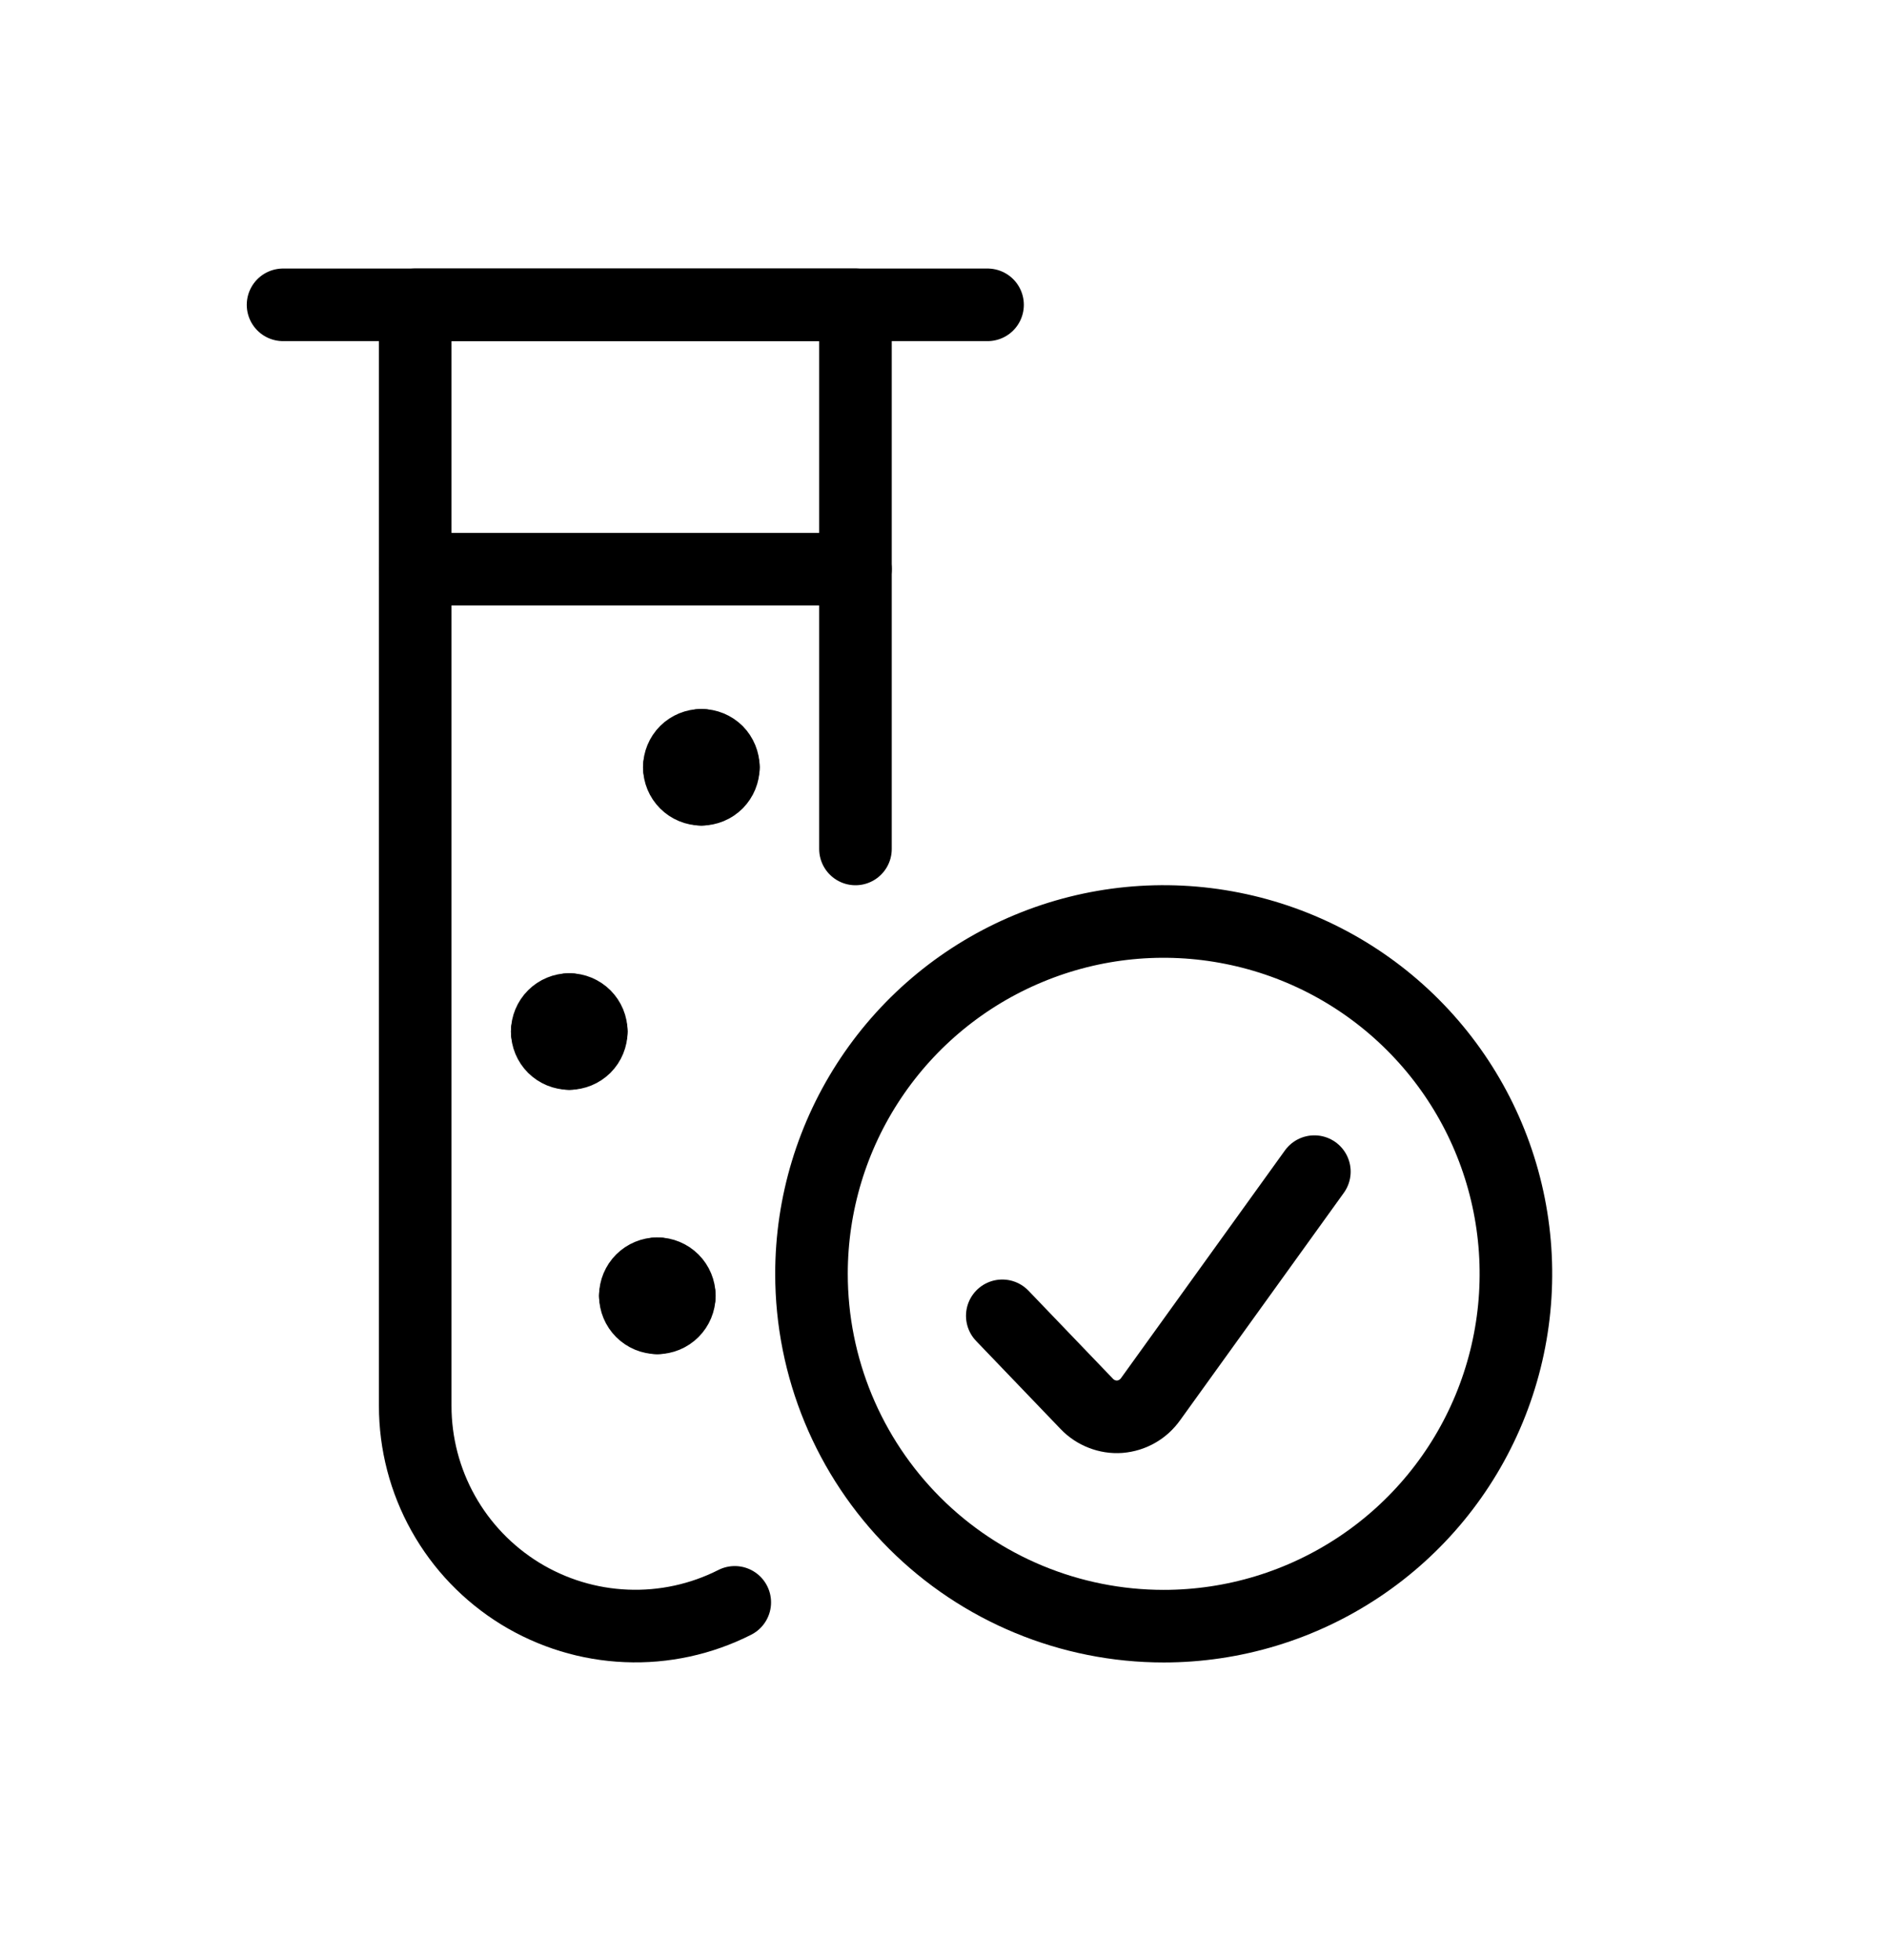 <svg xmlns="http://www.w3.org/2000/svg" width="26" height="27" viewBox="0 0 26 27" fill="none">
  <path d="M16.034 22.4C16.994 22.4 17.932 22.115 18.73 21.582C19.529 21.049 20.151 20.291 20.518 19.404C20.885 18.517 20.981 17.541 20.794 16.6C20.607 15.658 20.145 14.794 19.466 14.115C18.787 13.436 17.922 12.974 16.981 12.787C16.039 12.599 15.063 12.695 14.177 13.063C13.29 13.43 12.532 14.052 11.999 14.85C11.465 15.649 11.181 16.587 11.181 17.547C11.181 18.834 11.692 20.068 12.602 20.979C13.512 21.889 14.747 22.4 16.034 22.4Z" stroke="#000" stroke-linecap="round" stroke-linejoin="round"/>
  <path d="M18.11 16.139L15.854 19.272C15.805 19.341 15.742 19.399 15.668 19.441C15.595 19.483 15.513 19.508 15.428 19.515C15.345 19.521 15.26 19.508 15.182 19.477C15.104 19.447 15.033 19.4 14.975 19.339L13.81 18.125" stroke="#000" stroke-linecap="round" stroke-linejoin="round"/>
  <path d="M10.124 22.072C9.662 22.306 9.147 22.418 8.629 22.396C8.111 22.375 7.608 22.221 7.166 21.95C6.725 21.678 6.36 21.299 6.107 20.846C5.854 20.394 5.721 19.884 5.721 19.366V4.199H11.787V11.694" stroke="#000" stroke-linecap="round" stroke-linejoin="round"/>
  <path d="M13.607 4.199H3.9" stroke="#000" stroke-linecap="round" stroke-linejoin="round"/>
  <path d="M9.664 10.266C9.745 10.266 9.822 10.298 9.879 10.354C9.935 10.411 9.967 10.489 9.967 10.569" stroke="#000" stroke-linecap="round" stroke-linejoin="round"/>
  <path d="M9.36 10.569C9.36 10.489 9.392 10.411 9.449 10.354C9.506 10.298 9.583 10.266 9.664 10.266" stroke="#000" stroke-linecap="round" stroke-linejoin="round"/>
  <path d="M9.664 10.872C9.583 10.872 9.506 10.84 9.449 10.783C9.392 10.726 9.36 10.649 9.36 10.568" stroke="#000" stroke-linecap="round" stroke-linejoin="round"/>
  <path d="M9.967 10.568C9.967 10.649 9.935 10.726 9.879 10.783C9.822 10.84 9.745 10.872 9.664 10.872" stroke="#000" stroke-linecap="round" stroke-linejoin="round"/>
  <path d="M7.844 13.906C7.924 13.906 8.001 13.938 8.058 13.995C8.115 14.052 8.147 14.129 8.147 14.21" stroke="#000" stroke-linecap="round" stroke-linejoin="round"/>
  <path d="M7.54 14.21C7.54 14.129 7.572 14.052 7.629 13.995C7.686 13.938 7.763 13.906 7.843 13.906" stroke="#000" stroke-linecap="round" stroke-linejoin="round"/>
  <path d="M7.843 14.512C7.763 14.512 7.686 14.48 7.629 14.424C7.572 14.367 7.54 14.289 7.54 14.209" stroke="#000" stroke-linecap="round" stroke-linejoin="round"/>
  <path d="M8.147 14.209C8.147 14.289 8.115 14.367 8.058 14.424C8.001 14.48 7.924 14.512 7.844 14.512" stroke="#000" stroke-linecap="round" stroke-linejoin="round"/>
  <path d="M9.057 17.545C9.137 17.545 9.214 17.577 9.271 17.634C9.328 17.691 9.36 17.768 9.36 17.848" stroke="#000" stroke-linecap="round" stroke-linejoin="round"/>
  <path d="M8.754 17.848C8.754 17.768 8.786 17.691 8.843 17.634C8.9 17.577 8.977 17.545 9.057 17.545" stroke="#000" stroke-linecap="round" stroke-linejoin="round"/>
  <path d="M9.057 18.153C8.977 18.153 8.9 18.121 8.843 18.064C8.786 18.007 8.754 17.93 8.754 17.85" stroke="#000" stroke-linecap="round" stroke-linejoin="round"/>
  <path d="M9.36 17.85C9.36 17.93 9.328 18.007 9.271 18.064C9.214 18.121 9.137 18.153 9.057 18.153" stroke="#000" stroke-linecap="round" stroke-linejoin="round"/>
  <path d="M11.787 7.84H5.721" stroke="#000" stroke-linecap="round" stroke-linejoin="round"/>
</svg>